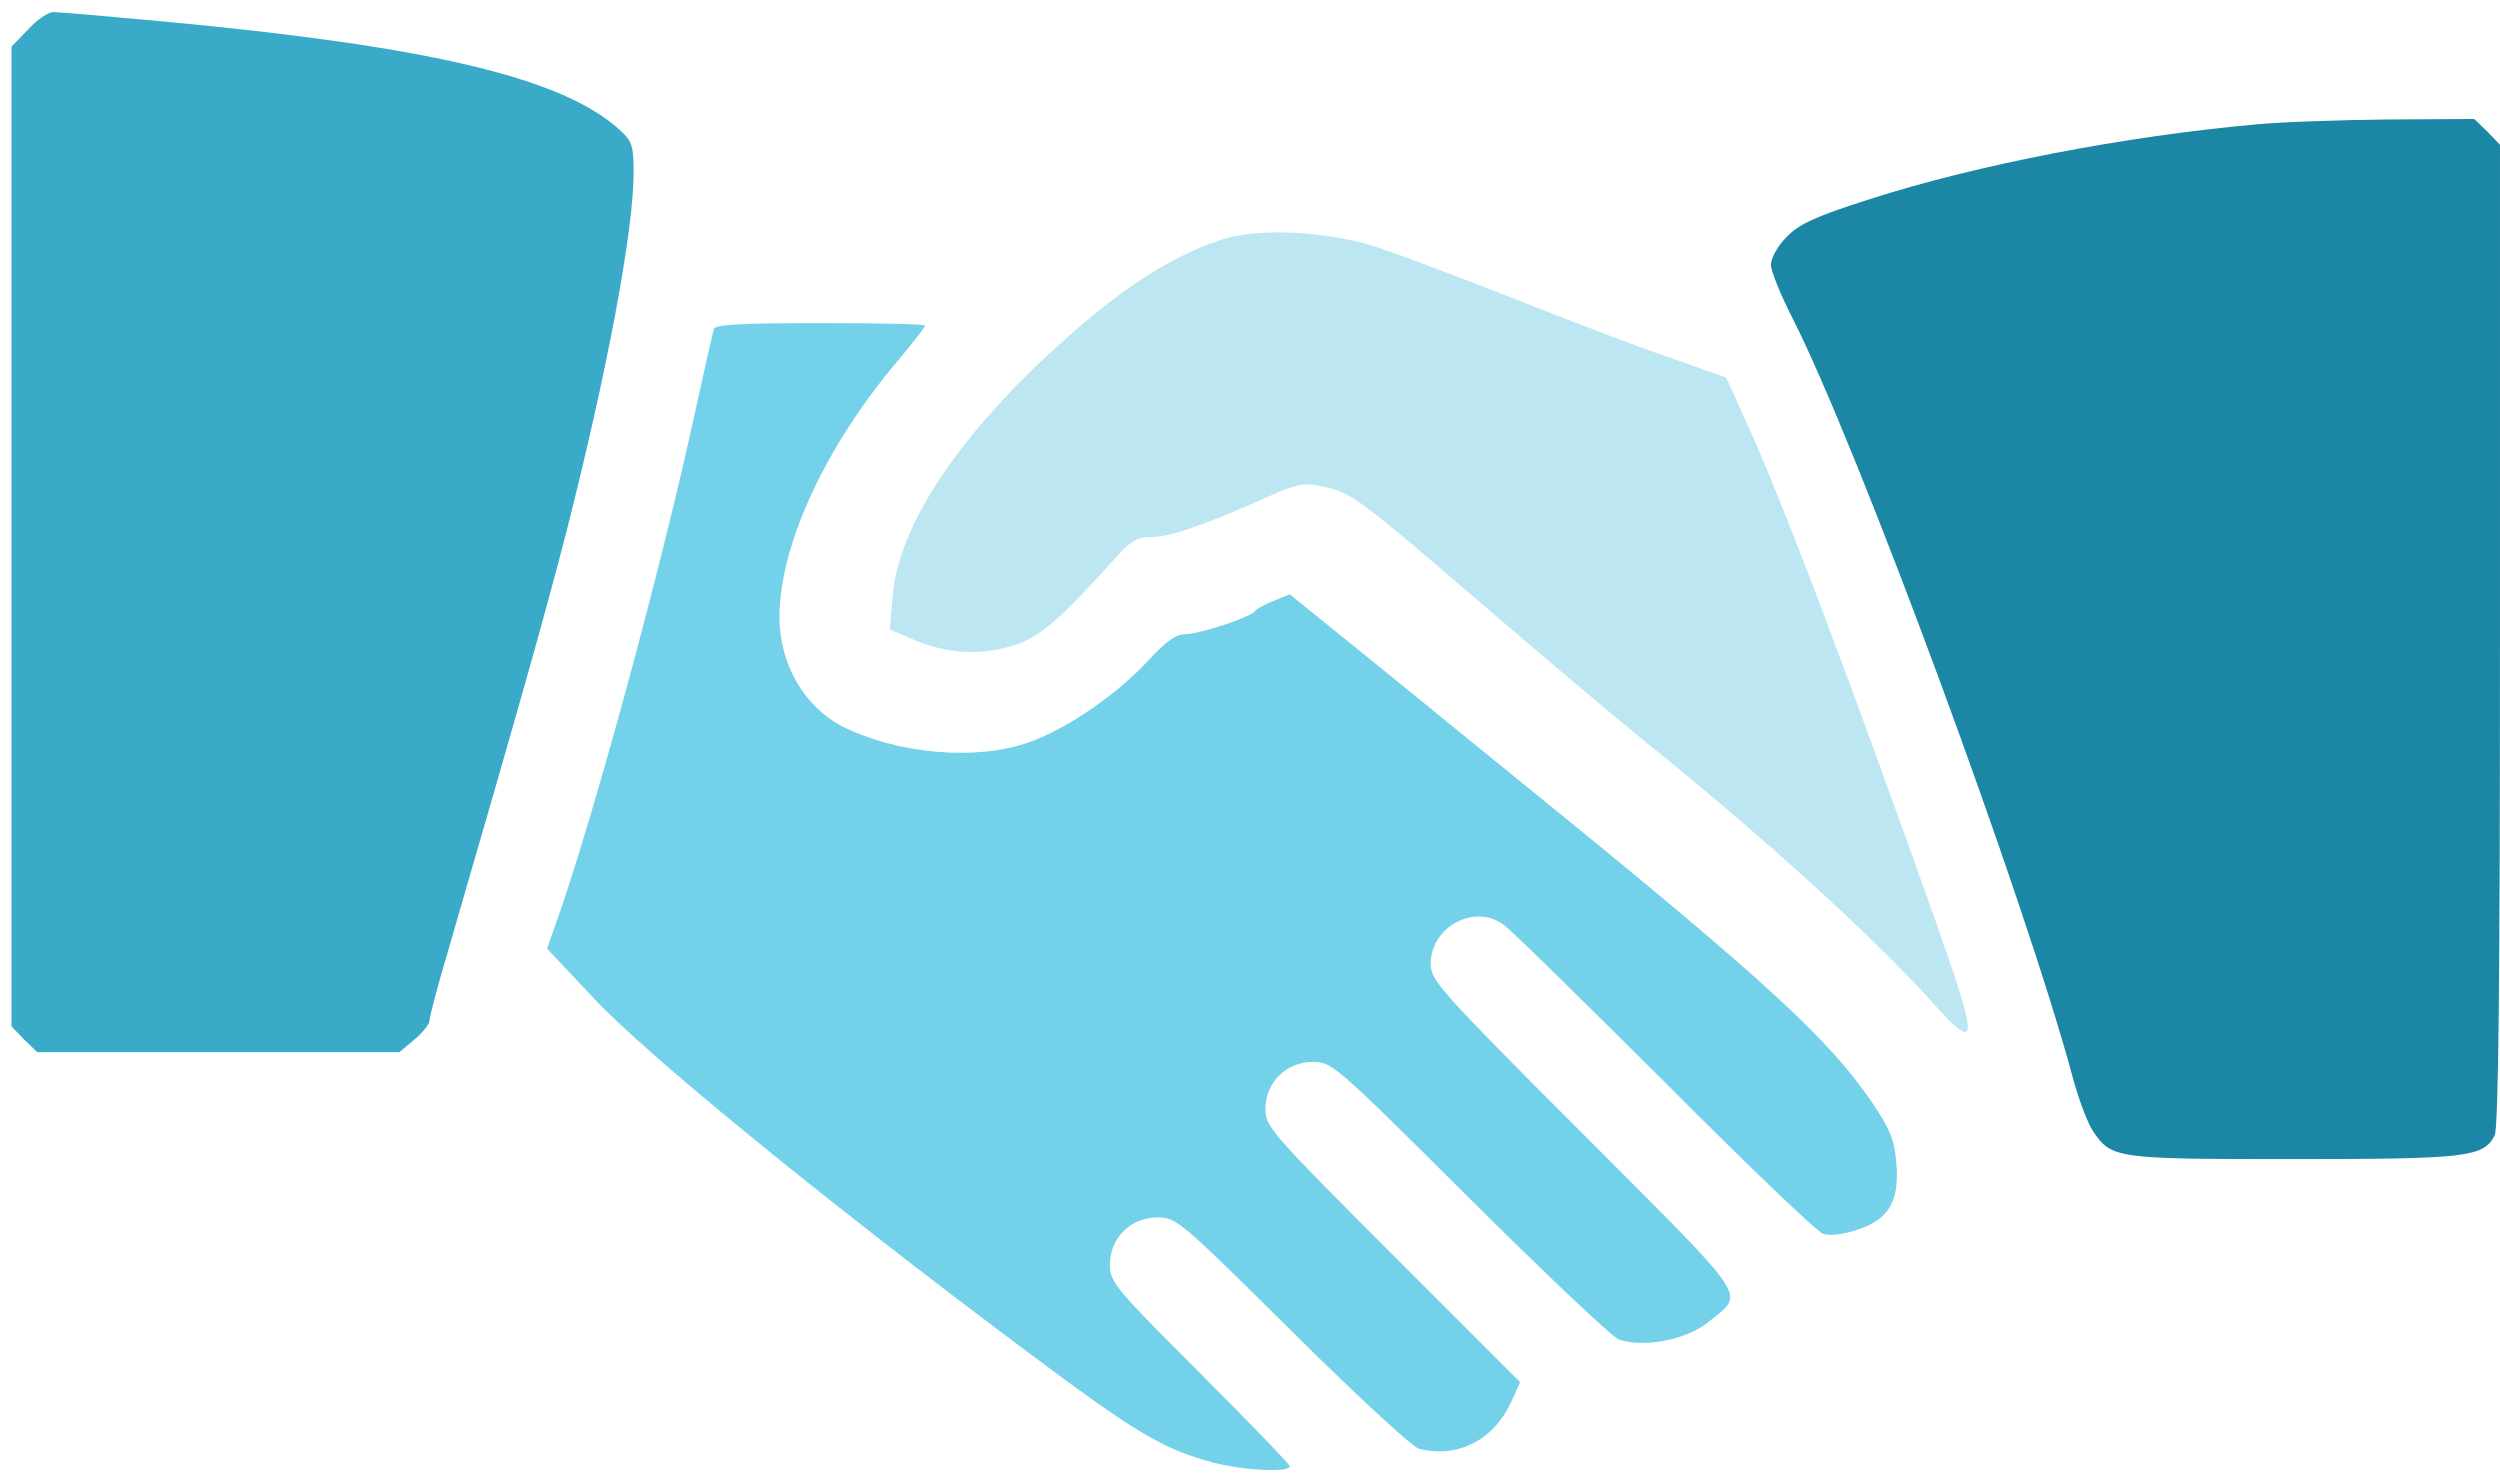 <svg width="118" height="70" viewBox="0 0 118 70" fill="none" xmlns="http://www.w3.org/2000/svg">
<path d="M1.323 1.395L0.543 2.198V25.322V48.446L1.139 49.066L1.759 49.662H10.316H18.85L19.561 49.066C19.951 48.744 20.272 48.331 20.272 48.171C20.272 48.01 20.662 46.496 21.167 44.822C24.745 32.502 25.686 29.13 26.695 25.253C28.645 17.614 29.907 10.915 29.907 8.14C29.907 6.901 29.838 6.671 29.288 6.167C26.626 3.689 20.341 2.198 7.861 1.028C5.154 0.776 2.768 0.569 2.516 0.569C2.286 0.569 1.736 0.936 1.323 1.395Z" fill="#39AAC8"/>
<path d="M106.528 5.868C100.335 6.419 93.292 7.772 88.176 9.424C85.675 10.227 84.918 10.571 84.322 11.191C83.909 11.604 83.588 12.177 83.588 12.498C83.588 12.796 84.047 13.921 84.597 14.999C87.671 21.032 95.563 42.413 97.834 50.855C98.109 51.887 98.545 53.034 98.797 53.401C99.669 54.686 99.853 54.709 108.249 54.709C116.439 54.709 117.196 54.617 117.746 53.608C117.93 53.264 117.999 46.129 117.999 29.979V6.832L117.402 6.212L116.783 5.616L112.745 5.639C110.52 5.662 107.721 5.754 106.528 5.868Z" fill="#1C87A4"/>
<path d="M57.917 11.237C55.967 11.788 53.719 13.096 51.425 15.023C45.827 19.702 42.409 24.52 42.134 28.145L41.996 29.704L43.005 30.14C44.565 30.829 46.148 30.966 47.685 30.508C49.016 30.14 49.934 29.36 52.801 26.172C53.375 25.529 53.719 25.346 54.315 25.346C55.187 25.346 56.701 24.841 59.5 23.602C61.335 22.776 61.496 22.753 62.62 23.006C63.721 23.235 64.294 23.648 69.525 28.145C72.645 30.829 76.292 33.903 77.623 34.981C83.151 39.431 88.313 44.111 91.112 47.208C93.383 49.755 93.429 49.342 91.479 43.813C87.304 32.044 84.069 23.465 82.326 19.702L81.477 17.821L78.816 16.881C77.325 16.376 74.021 15.114 71.429 14.082C68.837 13.073 65.946 11.972 65.005 11.673C62.78 10.939 59.66 10.756 57.917 11.237Z" fill="#BCE6F1"/>
<path d="M33.691 15.527C33.645 15.687 33.232 17.522 32.773 19.61C31.236 26.653 28.3 37.527 26.511 42.803L25.822 44.776L28.025 47.116C30.433 49.708 38.761 56.521 48.075 63.495C53.58 67.625 54.865 68.405 57.32 69.047C58.742 69.414 60.876 69.506 60.876 69.208C60.876 69.116 58.971 67.143 56.632 64.803C52.594 60.765 52.388 60.513 52.388 59.687C52.388 58.425 53.374 57.462 54.636 57.462C55.53 57.462 55.714 57.623 60.99 62.853C64.041 65.881 66.68 68.313 66.978 68.382C68.813 68.841 70.51 67.969 71.336 66.156L71.749 65.239L65.739 59.228C59.981 53.47 59.728 53.172 59.728 52.346C59.728 51.084 60.715 50.121 61.977 50.121C62.871 50.121 63.055 50.282 69.341 56.544C72.896 60.077 76.062 63.082 76.406 63.22C77.53 63.633 79.572 63.243 80.582 62.44C82.371 60.972 82.83 61.66 74.778 53.585C67.918 46.726 67.528 46.267 67.528 45.487C67.528 43.767 69.57 42.642 70.946 43.629C71.268 43.835 74.663 47.185 78.54 51.039C82.394 54.916 85.789 58.173 86.064 58.242C86.362 58.334 87.051 58.265 87.693 58.035C89.161 57.554 89.666 56.682 89.505 54.87C89.414 53.769 89.207 53.287 88.29 51.933C86.294 49.02 83.197 46.175 72.69 37.641C71.061 36.311 67.712 33.604 65.303 31.631L60.876 28.052L60.141 28.35C59.728 28.511 59.316 28.74 59.247 28.832C59.063 29.13 56.608 29.933 55.943 29.933C55.507 29.933 55.026 30.277 54.2 31.172C52.778 32.732 50.392 34.384 48.602 35.026C46.102 35.921 42.385 35.6 39.77 34.292C37.958 33.351 36.811 31.378 36.788 29.153C36.788 25.758 38.944 21.078 42.385 17.018C43.096 16.169 43.67 15.435 43.67 15.366C43.67 15.297 41.445 15.251 38.738 15.251C34.976 15.251 33.76 15.32 33.691 15.527Z" fill="#74D1EA"/>
</svg>
